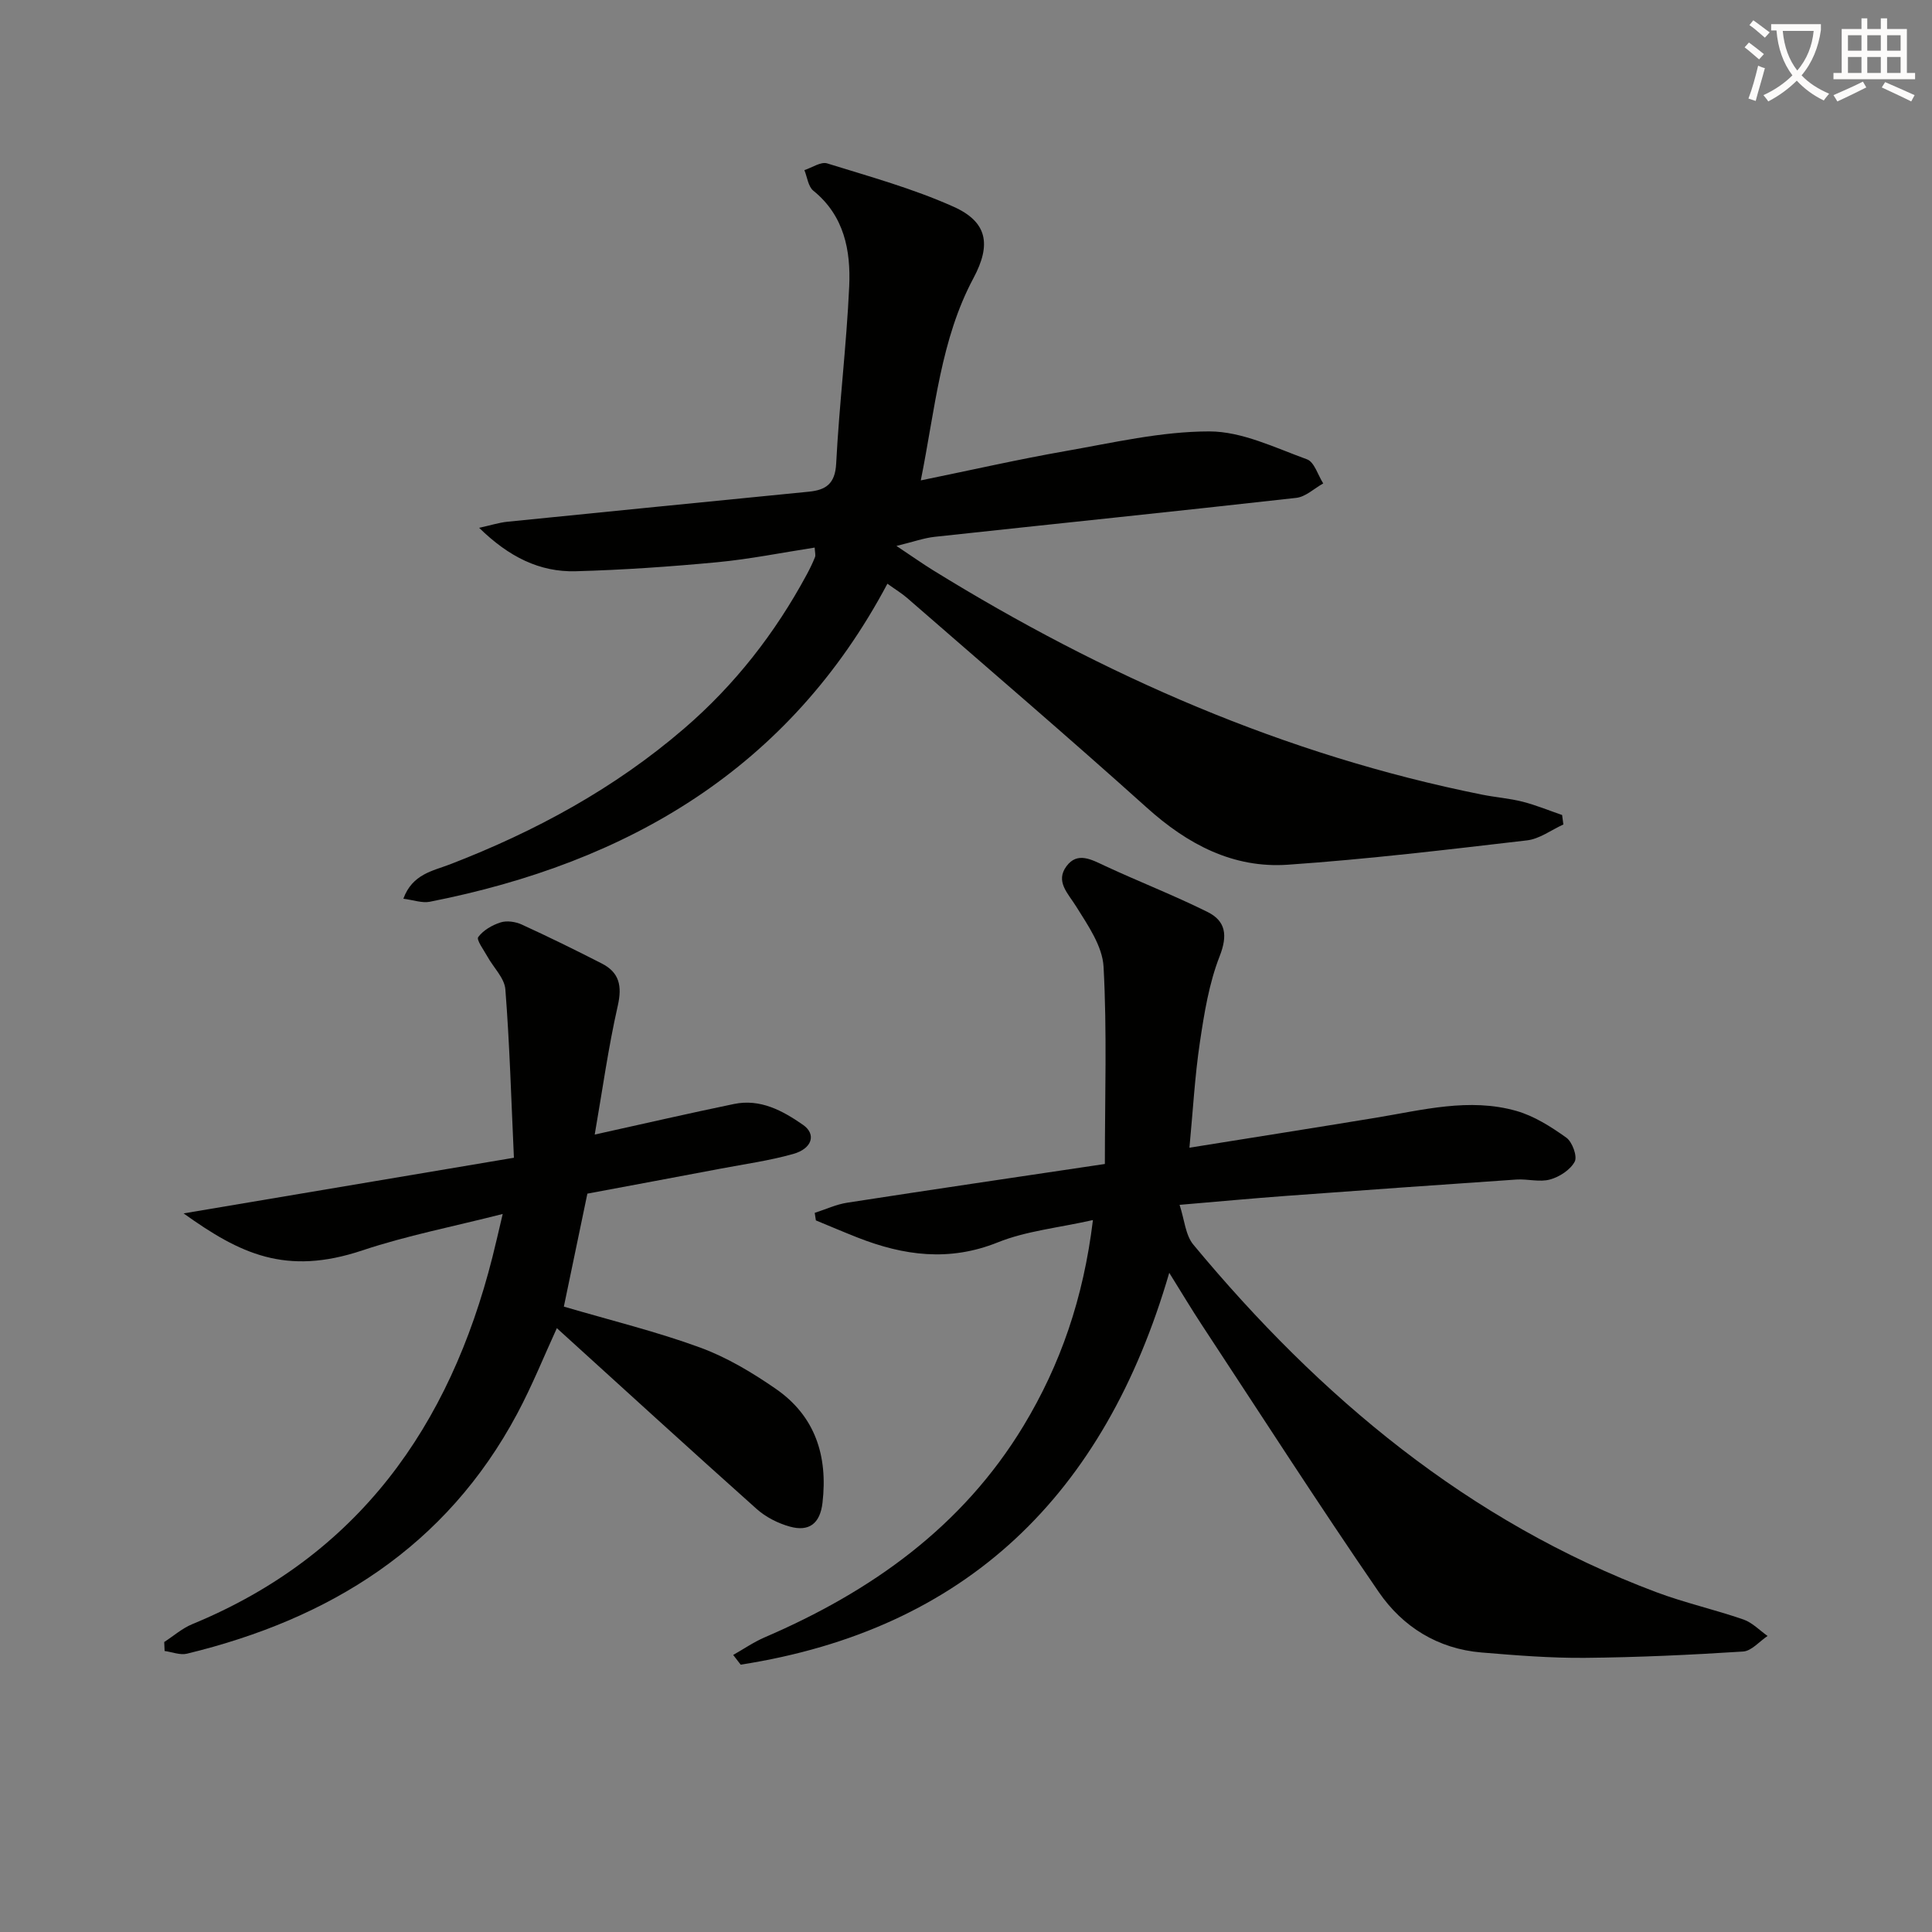 <svg enable-background="new 0 0 400 400" viewBox="0 0 400 400" xmlns="http://www.w3.org/2000/svg"><rect x="0" y="0" width="400" height="400" fill="#808080" stroke="none"/><path d="m362.1 8.8c1.1.8 2.1 1.6 3.1 2.4l-1 1.1c-1.3-1.1-2.3-2-3-2.5zm1.9 4.8c.5.2.9.4 1.4.5-.6 2.3-1.3 4.5-1.9 6.8l-1.5-.5c.8-2.1 1.4-4.3 2-6.8zm-1-9.4c1.3.9 2.4 1.8 3.4 2.5l-1 1.1c-1.4-1.2-2.4-2.1-3.2-2.6zm3.7 2.2v-1.4h10.3v1.2c-.5 3.6-1.8 6.8-4 9.4 1.5 1.6 3.4 2.8 5.7 3.8-.3.4-.7.8-1.1 1.4-2.3-1.1-4.1-2.5-5.6-4.1-1.6 1.6-3.6 3.1-5.9 4.3-.3-.5-.7-.9-1-1.3 2.4-1.1 4.4-2.5 6-4.1-1.9-2.5-3-5.6-3.3-9.3h-1.1zm8.8 0h-6.4c.3 3.3 1.3 6 3 8.2 2-2.3 3.1-5.1 3.4-8.2z" fill="#fcfbfa"/><path d="m385.3 3.8h1.3v2.2h2.8v-2.2h1.3v2.2h4.1v9.1h1.7v1.3h-16.9v-1.3h1.7v-9.1h4.1v-2.2zm.4 13.1.7 1.2c-1.8.9-3.8 1.9-6 2.9-.2-.4-.5-.8-.8-1.3 2.3-1 4.3-1.9 6.1-2.8zm-3.1-6.4h2.8v-3.2h-2.8zm0 4.6h2.8v-3.3h-2.8zm4-4.6h2.8v-3.2h-2.8zm0 4.6h2.8v-3.3h-2.8zm3.7 1.9c2.1.9 4.1 1.8 6.1 2.7l-.7 1.3c-2.2-1.1-4.2-2-6.1-2.9zm3.2-9.7h-2.8v3.2h2.8zm-2.8 7.8h2.8v-3.3h-2.8z" fill="#fcfbfa"/><g fill="#010100"><path d="m190.64 99.46c10.71-2.19 20.21-4.36 29.8-6.04 9.94-1.74 19.95-4.1 29.94-4.1 6.76 0 13.61 3.38 20.22 5.78 1.52.55 2.26 3.27 3.36 4.99-1.86 1.03-3.64 2.78-5.6 2.99-24.93 2.8-49.88 5.36-74.82 8.06-2.22.24-4.38 1.02-7.94 1.89 3.28 2.18 5.38 3.67 7.56 5.02 35.33 21.82 72.84 38.29 113.73 46.48 2.77.55 5.61.76 8.34 1.45 2.78.71 5.46 1.82 8.19 2.76.09.65.17 1.31.26 1.96-2.51 1.14-4.93 2.99-7.53 3.29-16.48 1.92-32.98 3.9-49.52 5.04-11.34.78-20.77-4.23-29.2-11.82-16.33-14.68-33.03-28.96-49.6-43.39-1.11-.97-2.4-1.74-4.1-2.97-20.33 38.27-53.64 57.76-94.75 65.85-1.59.31-3.37-.36-5.47-.63 1.88-5.13 6.11-5.75 9.67-7.12 17.67-6.82 34.09-15.73 48.51-28.16 10.47-9.02 18.8-19.71 25.34-31.84.63-1.17 1.22-2.37 1.71-3.61.16-.41-.02-.96-.07-1.97-6.79 1.05-13.43 2.39-20.14 3.03-9.75.92-19.55 1.6-29.34 1.87-7.47.2-13.83-2.97-19.99-8.99 2.39-.52 4.1-1.08 5.85-1.26 20.8-2.11 41.61-4.15 62.41-6.22 3.52-.35 5.44-1.62 5.66-5.81.63-12.26 2.14-24.47 2.7-36.72.33-7.41-1.02-14.6-7.43-19.79-1.07-.87-1.26-2.81-1.85-4.26 1.59-.51 3.42-1.8 4.72-1.39 8.8 2.73 17.76 5.21 26.14 8.96 7.05 3.15 7.86 7.84 4.15 14.78-6.8 12.73-7.9 26.88-10.91 41.89z"/><path d="m226.28 252.6c-7.27 1.63-13.83 2.26-19.7 4.62-10.05 4.04-19.48 2.75-29.03-1-2.89-1.14-5.75-2.36-8.63-3.55-.08-.52-.16-1.04-.24-1.56 2.25-.72 4.45-1.76 6.76-2.11 17.7-2.74 35.41-5.34 53.31-8.01 0-13.94.46-27.42-.27-40.84-.23-4.26-3.24-8.58-5.66-12.46-1.71-2.75-4.37-5.19-2.01-8.36 2.27-3.06 5.21-1.34 8.02-.03 7.02 3.26 14.25 6.07 21.17 9.51 3.77 1.87 4.22 4.83 2.51 9.18-2.2 5.62-3.19 11.8-4.09 17.83-1.05 7.02-1.43 14.13-2.16 21.8 13.15-2.11 25.87-4.11 38.58-6.2 9.66-1.59 19.34-4.19 29.09-1.42 3.7 1.05 7.18 3.27 10.35 5.53 1.24.88 2.33 3.87 1.75 4.97-.9 1.7-3.15 3.16-5.11 3.7-2.15.6-4.63-.14-6.95.01-15.92 1.08-31.83 2.22-47.74 3.39-6.93.51-13.86 1.16-22.01 1.85 1.01 3.06 1.2 6.25 2.85 8.24 26.21 31.58 56.9 57.32 95.84 71.95 5.89 2.21 12.1 3.6 18.05 5.66 1.84.64 3.34 2.24 5 3.41-1.69 1.12-3.31 3.1-5.06 3.22-10.9.7-21.83 1.21-32.76 1.31-7.14.06-14.29-.52-21.41-1.11-9.02-.75-16.32-5.31-21.26-12.5-12.52-18.22-24.48-36.83-36.63-55.3-2.16-3.28-4.18-6.67-6.76-10.81-13.39 46.02-42.04 73.86-88.73 81.13-.52-.67-1.03-1.34-1.55-2.01 2.17-1.23 4.25-2.67 6.53-3.65 22.05-9.49 40.92-22.87 53.58-43.79 7.65-12.67 12.4-26.38 14.37-42.6z"/><path d="m34 339.96c1.92-1.24 3.7-2.82 5.77-3.68 34.4-14.17 53.32-40.96 62.18-76 .64-2.52 1.21-5.05 2.13-8.94-10.32 2.63-19.89 4.48-29.05 7.54-15.9 5.31-25.38.67-37.02-7.66 22.25-3.75 44.8-7.55 68.39-11.52-.57-12.4-.89-23.65-1.77-34.86-.18-2.35-2.47-4.53-3.73-6.82-.75-1.35-2.31-3.45-1.89-4.01 1.04-1.41 2.9-2.49 4.65-3.04 1.29-.41 3.07-.14 4.35.44 5.59 2.56 11.11 5.27 16.58 8.07 3.66 1.87 4.24 4.67 3.31 8.77-1.96 8.63-3.17 17.43-4.77 26.65 10.49-2.32 19.63-4.43 28.83-6.33 5.45-1.13 10.06 1.37 14.3 4.32 2.78 1.93 1.92 4.92-2.05 6.03-4.92 1.39-10.04 2.09-15.08 3.05-9.11 1.73-18.23 3.42-27.52 5.16-1.7 8.14-3.33 15.99-4.87 23.39 9.88 2.9 19.22 5.18 28.2 8.47 5.53 2.02 10.78 5.17 15.66 8.54 8.17 5.64 10.82 13.88 9.69 23.6-.5 4.35-2.82 6.03-6.75 4.94-2.46-.68-5-1.97-6.9-3.67-13.88-12.39-27.61-24.95-41.35-37.42-2.56 5.57-5.07 11.83-8.22 17.73-14.73 27.57-38.78 42.5-68.37 49.67-1.41.34-3.07-.35-4.62-.56-.02-.61-.05-1.24-.08-1.86z"/></g></svg>